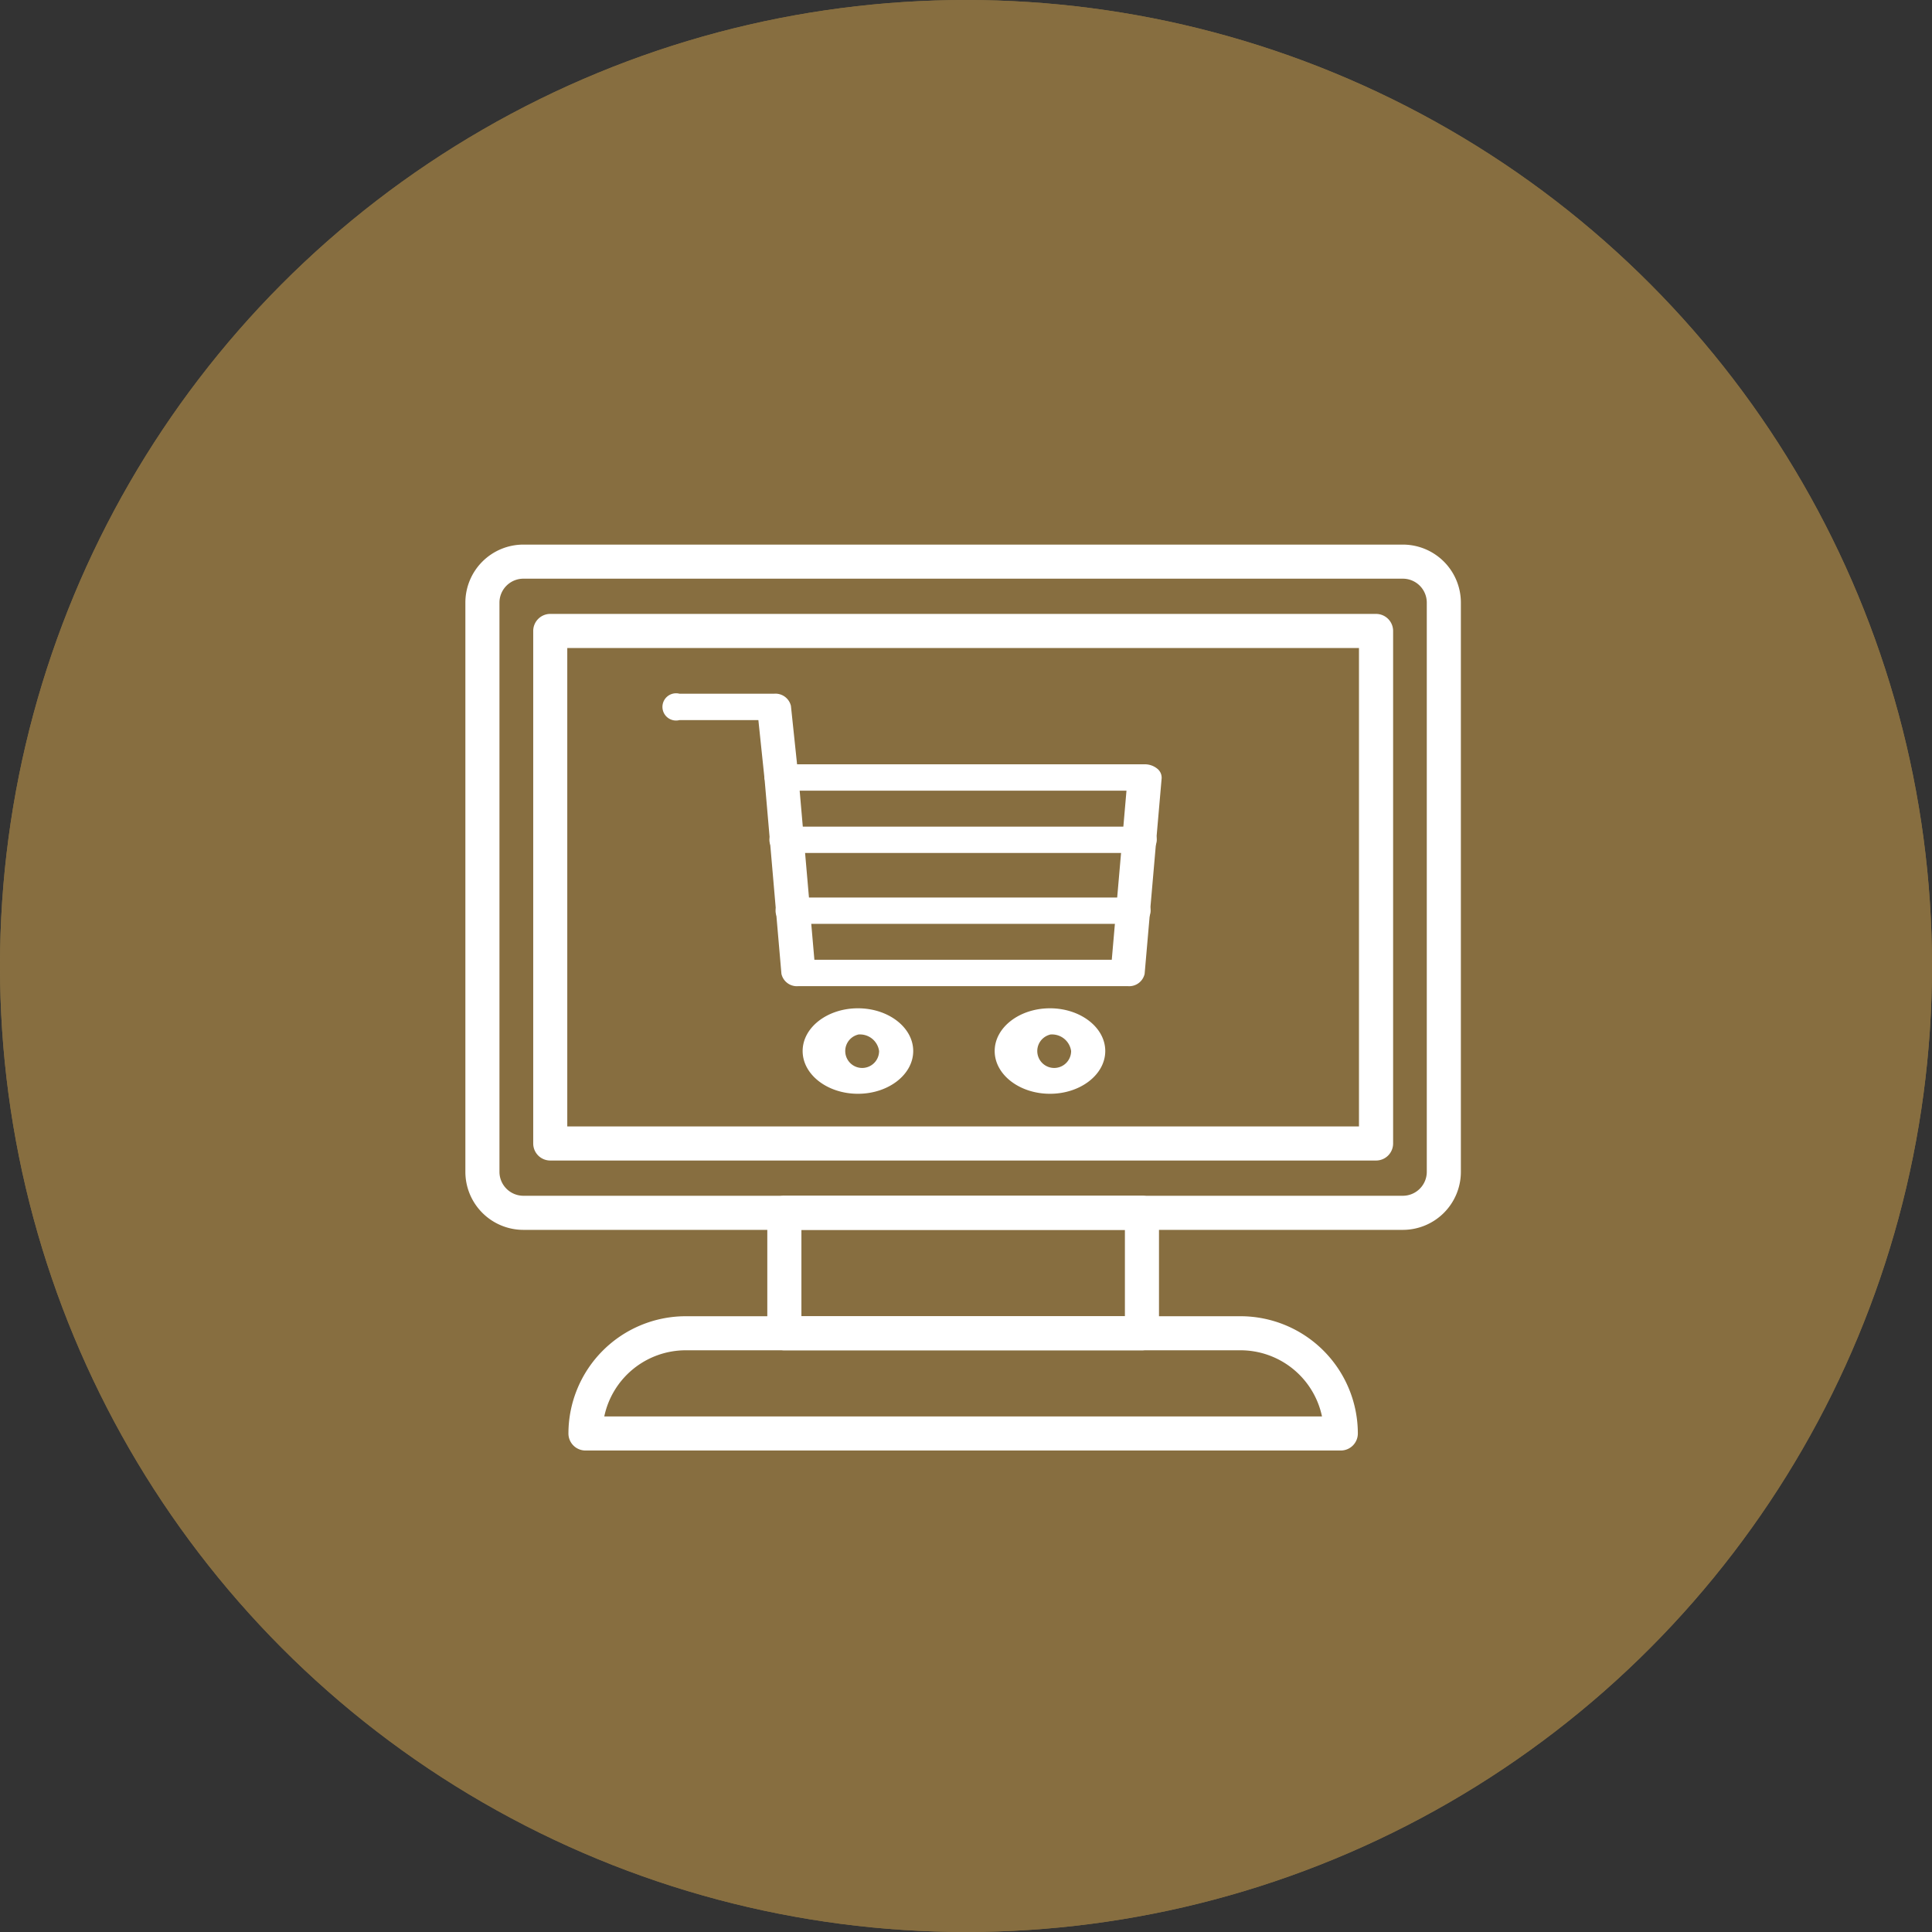 <svg xmlns="http://www.w3.org/2000/svg" width="137" height="137" viewBox="0 0 137 137">
  <rect x="0" y="0" width="137" height="137" fill="#333333" stroke="none"/>
  <g id="Group_464" data-name="Group 464" transform="translate(-562 -2161)">
    <g id="Ellipse_165" data-name="Ellipse 165" transform="translate(562 2161)" fill="#bf9649" stroke="#bf9649" stroke-width="2" opacity="0.6">
      <circle cx="68.5" cy="68.5" r="68.5" stroke="none"/>
      <circle cx="68.5" cy="68.5" r="67.5" fill="none"/>
    </g>
    <g id="Group_459" data-name="Group 459" transform="translate(283.869 2105.141)">
      <path id="Path_333" data-name="Path 333" d="M351.7,121.085H328.351a1.123,1.123,0,0,1-1.206-.871l-1.2-13.86a.82.82,0,0,1,.322-.7,1.4,1.4,0,0,1,.884-.3H352.9a1.394,1.394,0,0,1,.882.3.817.817,0,0,1,.324.7l-1.206,13.86A1.121,1.121,0,0,1,351.7,121.085Zm-22.218-1.869h21.088l1.043-11.99H328.438Z" transform="translate(6.398 4.702)" fill="#fff"/>
      <path id="Path_334" data-name="Path 334" d="M351.873,113.821H327.7a.966.966,0,1,1,0-1.869h24.174a.966.966,0,1,1,0,1.869Z" transform="translate(6.637 7.551)" fill="#fff"/>
      <path id="Path_335" data-name="Path 335" d="M352.442,110.31H327.395a.966.966,0,1,1,0-1.869h25.047a.966.966,0,1,1,0,1.869Z" transform="translate(6.505 6.034)" fill="#fff"/>
      <path id="Path_336" data-name="Path 336" d="M329.327,108.738a1.131,1.131,0,0,1-1.2-.858l-.435-4.15H322.1a.966.966,0,1,1,0-1.869h6.7a1.127,1.127,0,0,1,1.2.859l.527,5.008c.054.514-.443.965-1.107,1.007Z" transform="translate(4.216 3.191)" fill="#fff"/>
      <path id="Path_337" data-name="Path 337" d="M331.752,123.5c-2.162,0-3.921-1.36-3.921-3.032s1.759-3.03,3.921-3.03,3.92,1.359,3.92,3.03S333.913,123.5,331.752,123.5Zm0-4.193a1.2,1.2,0,1,0,1.5,1.161A1.366,1.366,0,0,0,331.752,119.3Z" transform="translate(7.216 9.92)" fill="#fff"/>
      <path id="Path_338" data-name="Path 338" d="M341.26,123.5c-2.161,0-3.92-1.36-3.92-3.032s1.759-3.03,3.92-3.03,3.921,1.359,3.921,3.03S343.422,123.5,341.26,123.5Zm0-4.193a1.2,1.2,0,1,0,1.5,1.161A1.367,1.367,0,0,0,341.26,119.3Z" transform="translate(11.325 9.92)" fill="#fff"/>
      <g id="Group_458" data-name="Group 458" transform="translate(311.131 94.477)">
        <path id="Path_339" data-name="Path 339" d="M377.613,143.07H315.241a4.116,4.116,0,0,1-4.11-4.11V98.587a4.116,4.116,0,0,1,4.11-4.11h62.372a4.116,4.116,0,0,1,4.11,4.11v40.372A4.116,4.116,0,0,1,377.613,143.07ZM315.241,96.894a1.7,1.7,0,0,0-1.693,1.693v40.372a1.7,1.7,0,0,0,1.693,1.693h62.372a1.7,1.7,0,0,0,1.693-1.693V98.587a1.7,1.7,0,0,0-1.693-1.693Z" transform="translate(-311.131 -94.477)" fill="#fff"/>
        <path id="Path_340" data-name="Path 340" d="M374.256,136.67H315.7a1.209,1.209,0,0,1-1.209-1.209V99.119a1.209,1.209,0,0,1,1.209-1.21h58.558a1.209,1.209,0,0,1,1.209,1.21v36.342A1.209,1.209,0,0,1,374.256,136.67Zm-57.35-2.417h56.14V100.328h-56.14Z" transform="translate(-309.68 -92.994)" fill="#fff"/>
        <path id="Path_341" data-name="Path 341" d="M352.646,137.678H327.29a1.209,1.209,0,0,1-1.209-1.209v-8.541a1.208,1.208,0,0,1,1.209-1.209h25.357a1.208,1.208,0,0,1,1.209,1.209v8.541A1.209,1.209,0,0,1,352.646,137.678ZM328.5,135.261h22.939v-6.124H328.5Z" transform="translate(-304.671 -80.545)" fill="#fff"/>
        <path id="Path_342" data-name="Path 342" d="M371,142.207h-53.56A1.208,1.208,0,0,1,316.234,141a8.325,8.325,0,0,1,8.315-8.315H363.9A8.325,8.325,0,0,1,372.212,141,1.208,1.208,0,0,1,371,142.207Zm-52.227-2.417H369.67A5.909,5.909,0,0,0,363.9,135.1H324.549A5.907,5.907,0,0,0,318.776,139.79Z" transform="translate(-308.926 -77.968)" fill="#fff"/>
      </g>
    </g>
  </g>
</svg>
